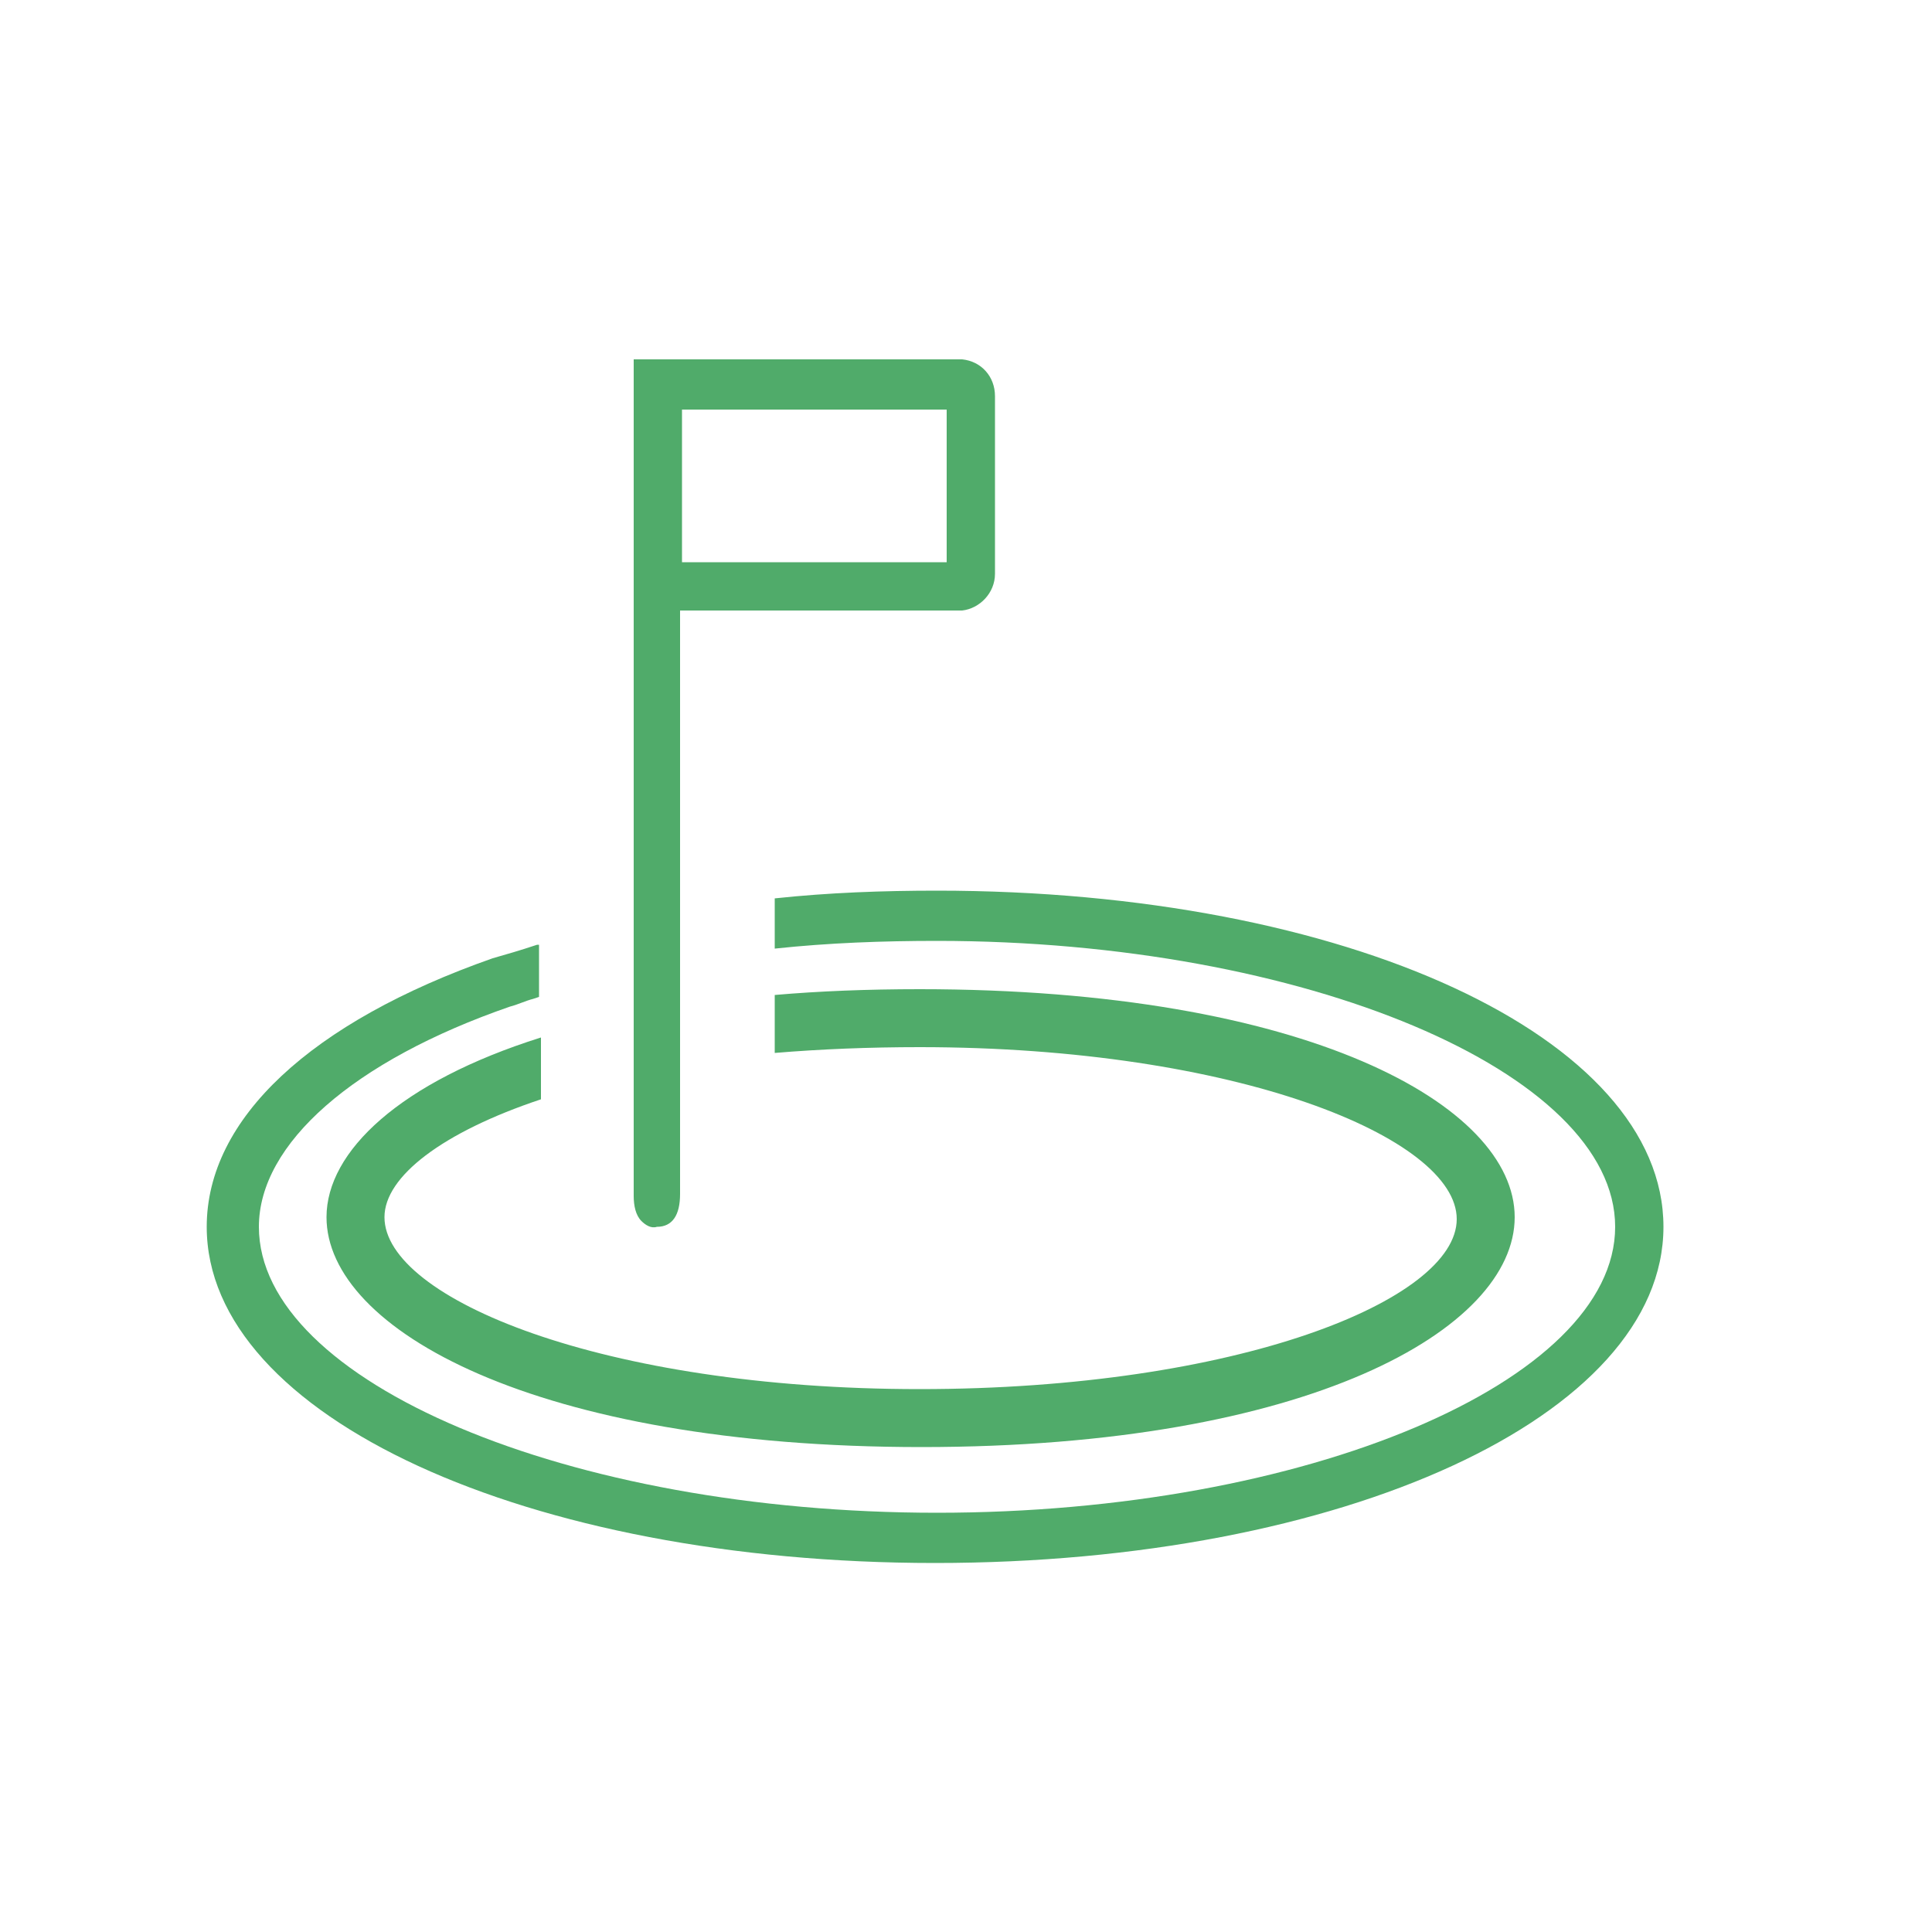 <?xml version="1.0" encoding="UTF-8"?>
<!-- Generator: Adobe Illustrator 23.0.1, SVG Export Plug-In . SVG Version: 6.00 Build 0)  -->
<svg xmlns="http://www.w3.org/2000/svg" xmlns:xlink="http://www.w3.org/1999/xlink" version="1.1" id="Artwork" x="0px" y="0px" viewBox="0 0 100 100" style="enable-background:new 0 0 100 100;" xml:space="preserve">
<style type="text/css">
	.st0{fill:#50AB6A;}
</style>
<title>GCK_ICON_Set_RGB</title>
<g>
	<path class="st0" d="M48.5,46.1c-2.8,0-5.6,0.1-8.4,0.4v2.6c2.8-0.3,5.6-0.4,8.4-0.4c19,0,35.1,6.8,35.1,14.8S67.6,78.3,48.5,78.3   s-35.1-6.8-35.1-14.8c0-4.3,4.9-8.6,13-11.4c0.4-0.1,0.8-0.3,1.2-0.4l0.3-0.1v-2.7l-0.1,0c-0.9,0.3-1.6,0.5-2.3,0.7   c-9.4,3.3-14.8,8.3-14.8,13.9c0,9.8,16.6,17.4,37.7,17.4s37.7-7.6,37.7-17.4S69.7,46.1,48.5,46.1z"></path>
	<path class="st0" d="M32.8,61.9c0,0.5,0.1,1,0.4,1.3c0.2,0.2,0.5,0.4,0.8,0.3c0,0,0,0,0,0c0.8,0,1.2-0.6,1.2-1.7V31.6h14.6   c0.9-0.1,1.7-0.9,1.7-1.9v-9.2c0-1-0.7-1.8-1.7-1.9H32.8V61h0C32.8,61.3,32.8,61.6,32.8,61.9z M35.3,21.2H49v7.9H35.3V21.2z"></path>
	<path class="st0" d="M47.6,54.2c16.4,0,27.8,4.7,27.8,8.9S64,71.9,47.6,71.9S19.9,67.2,19.9,63c0-2.1,3-4.4,8.1-6.1v-3.2   c-7.3,2.3-11.1,5.9-11.1,9.3c0,5.8,10.8,11.9,30.8,11.9S78.4,68.8,78.4,63S67.6,51.2,47.6,51.2c-2.7,0-5.2,0.1-7.5,0.3v3   C42.5,54.3,45,54.2,47.6,54.2z"></path>
</g>
</svg>
